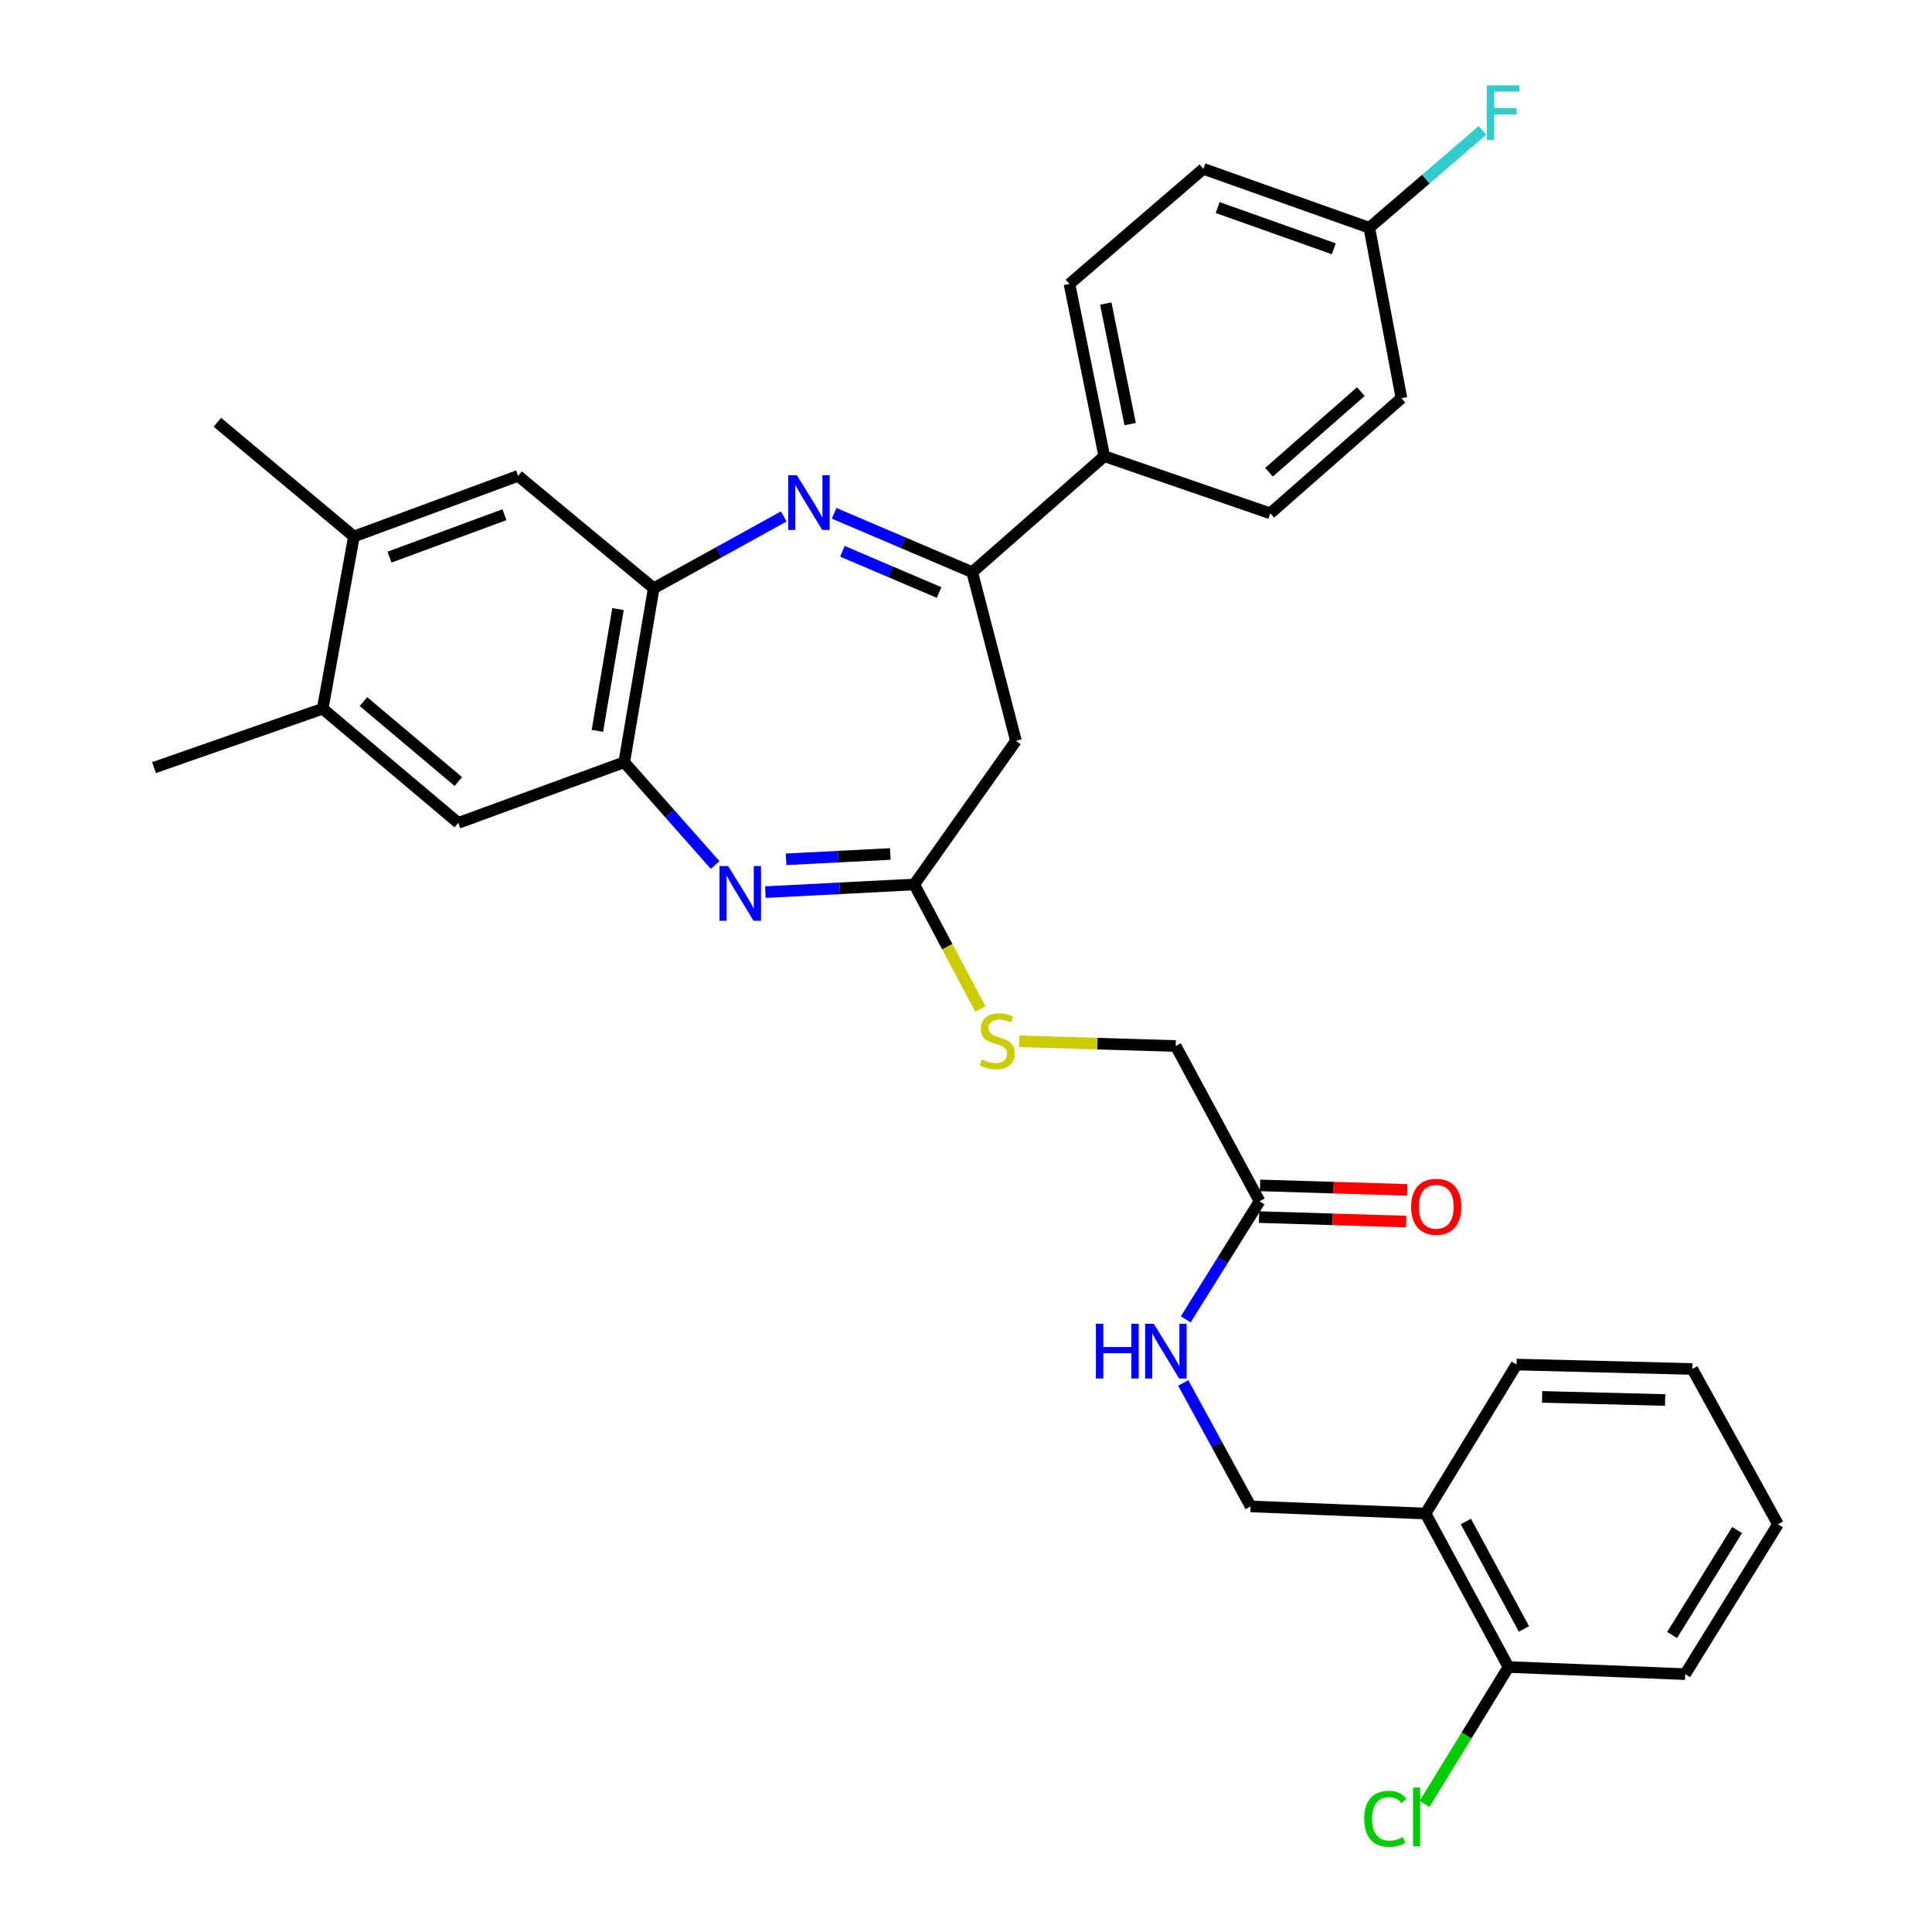 <?xml version='1.0' encoding='iso-8859-1'?>
<svg version='1.1' baseProfile='full'
              xmlns='http://www.w3.org/2000/svg'
                      xmlns:rdkit='http://www.rdkit.org/xml'
                      xmlns:xlink='http://www.w3.org/1999/xlink'
                  xml:space='preserve'
width='1000px' height='1000px' viewBox='0 0 1000 1000'>
<!-- END OF HEADER -->
<rect style='opacity:1.0;fill:#FFFFFF;stroke:none' width='1000' height='1000' x='0' y='0'> </rect>
<path class='bond-1' d='M 431.741,265.683 L 467.484,280.922' style='fill:none;fill-rule:evenodd;stroke:#0000FF;stroke-width:6px;stroke-linecap:butt;stroke-linejoin:miter;stroke-opacity:1' />
<path class='bond-1' d='M 467.484,280.922 L 503.227,296.161' style='fill:none;fill-rule:evenodd;stroke:#000000;stroke-width:6px;stroke-linecap:butt;stroke-linejoin:miter;stroke-opacity:1' />
<path class='bond-1' d='M 436.029,285.349 L 461.049,296.016' style='fill:none;fill-rule:evenodd;stroke:#0000FF;stroke-width:6px;stroke-linecap:butt;stroke-linejoin:miter;stroke-opacity:1' />
<path class='bond-1' d='M 461.049,296.016 L 486.069,306.683' style='fill:none;fill-rule:evenodd;stroke:#000000;stroke-width:6px;stroke-linecap:butt;stroke-linejoin:miter;stroke-opacity:1' />
<path class='bond-2' d='M 405.669,267.321 L 372.013,285.902' style='fill:none;fill-rule:evenodd;stroke:#0000FF;stroke-width:6px;stroke-linecap:butt;stroke-linejoin:miter;stroke-opacity:1' />
<path class='bond-2' d='M 372.013,285.902 L 338.356,304.483' style='fill:none;fill-rule:evenodd;stroke:#000000;stroke-width:6px;stroke-linecap:butt;stroke-linejoin:miter;stroke-opacity:1' />
<path class='bond-0' d='M 370.155,447.731 L 346.63,421.136' style='fill:none;fill-rule:evenodd;stroke:#0000FF;stroke-width:6px;stroke-linecap:butt;stroke-linejoin:miter;stroke-opacity:1' />
<path class='bond-0' d='M 346.63,421.136 L 323.105,394.54' style='fill:none;fill-rule:evenodd;stroke:#000000;stroke-width:6px;stroke-linecap:butt;stroke-linejoin:miter;stroke-opacity:1' />
<path class='bond-32' d='M 396.155,461.767 L 434.686,459.786' style='fill:none;fill-rule:evenodd;stroke:#0000FF;stroke-width:6px;stroke-linecap:butt;stroke-linejoin:miter;stroke-opacity:1' />
<path class='bond-32' d='M 434.686,459.786 L 473.217,457.805' style='fill:none;fill-rule:evenodd;stroke:#000000;stroke-width:6px;stroke-linecap:butt;stroke-linejoin:miter;stroke-opacity:1' />
<path class='bond-32' d='M 406.872,444.786 L 433.844,443.399' style='fill:none;fill-rule:evenodd;stroke:#0000FF;stroke-width:6px;stroke-linecap:butt;stroke-linejoin:miter;stroke-opacity:1' />
<path class='bond-32' d='M 433.844,443.399 L 460.815,442.012' style='fill:none;fill-rule:evenodd;stroke:#000000;stroke-width:6px;stroke-linecap:butt;stroke-linejoin:miter;stroke-opacity:1' />
<path class='bond-5' d='M 503.227,296.161 L 525.853,383.455' style='fill:none;fill-rule:evenodd;stroke:#000000;stroke-width:6px;stroke-linecap:butt;stroke-linejoin:miter;stroke-opacity:1' />
<path class='bond-11' d='M 503.227,296.161 L 571.578,236.123' style='fill:none;fill-rule:evenodd;stroke:#000000;stroke-width:6px;stroke-linecap:butt;stroke-linejoin:miter;stroke-opacity:1' />
<path class='bond-4' d='M 338.356,304.483 L 323.105,394.54' style='fill:none;fill-rule:evenodd;stroke:#000000;stroke-width:6px;stroke-linecap:butt;stroke-linejoin:miter;stroke-opacity:1' />
<path class='bond-4' d='M 319.89,315.252 L 309.214,378.292' style='fill:none;fill-rule:evenodd;stroke:#000000;stroke-width:6px;stroke-linecap:butt;stroke-linejoin:miter;stroke-opacity:1' />
<path class='bond-6' d='M 338.356,304.483 L 268.172,246.305' style='fill:none;fill-rule:evenodd;stroke:#000000;stroke-width:6px;stroke-linecap:butt;stroke-linejoin:miter;stroke-opacity:1' />
<path class='bond-3' d='M 473.217,457.805 L 525.853,383.455' style='fill:none;fill-rule:evenodd;stroke:#000000;stroke-width:6px;stroke-linecap:butt;stroke-linejoin:miter;stroke-opacity:1' />
<path class='bond-13' d='M 473.217,457.805 L 490.328,490.02' style='fill:none;fill-rule:evenodd;stroke:#000000;stroke-width:6px;stroke-linecap:butt;stroke-linejoin:miter;stroke-opacity:1' />
<path class='bond-13' d='M 490.328,490.02 L 507.439,522.236' style='fill:none;fill-rule:evenodd;stroke:#CCCC00;stroke-width:6px;stroke-linecap:butt;stroke-linejoin:miter;stroke-opacity:1' />
<path class='bond-7' d='M 323.105,394.54 L 237.196,425.935' style='fill:none;fill-rule:evenodd;stroke:#000000;stroke-width:6px;stroke-linecap:butt;stroke-linejoin:miter;stroke-opacity:1' />
<path class='bond-9' d='M 268.172,246.305 L 183.175,277.692' style='fill:none;fill-rule:evenodd;stroke:#000000;stroke-width:6px;stroke-linecap:butt;stroke-linejoin:miter;stroke-opacity:1' />
<path class='bond-9' d='M 261.107,266.406 L 201.609,288.376' style='fill:none;fill-rule:evenodd;stroke:#000000;stroke-width:6px;stroke-linecap:butt;stroke-linejoin:miter;stroke-opacity:1' />
<path class='bond-33' d='M 237.196,425.935 L 167.022,366.836' style='fill:none;fill-rule:evenodd;stroke:#000000;stroke-width:6px;stroke-linecap:butt;stroke-linejoin:miter;stroke-opacity:1' />
<path class='bond-33' d='M 237.24,404.52 L 188.118,363.15' style='fill:none;fill-rule:evenodd;stroke:#000000;stroke-width:6px;stroke-linecap:butt;stroke-linejoin:miter;stroke-opacity:1' />
<path class='bond-8' d='M 167.022,366.836 L 183.175,277.692' style='fill:none;fill-rule:evenodd;stroke:#000000;stroke-width:6px;stroke-linecap:butt;stroke-linejoin:miter;stroke-opacity:1' />
<path class='bond-26' d='M 167.022,366.836 L 79.718,397.32' style='fill:none;fill-rule:evenodd;stroke:#000000;stroke-width:6px;stroke-linecap:butt;stroke-linejoin:miter;stroke-opacity:1' />
<path class='bond-27' d='M 183.175,277.692 L 112.508,218.575' style='fill:none;fill-rule:evenodd;stroke:#000000;stroke-width:6px;stroke-linecap:butt;stroke-linejoin:miter;stroke-opacity:1' />
<path class='bond-10' d='M 651.945,621.764 L 608.544,541.407' style='fill:none;fill-rule:evenodd;stroke:#000000;stroke-width:6px;stroke-linecap:butt;stroke-linejoin:miter;stroke-opacity:1' />
<path class='bond-14' d='M 651.945,621.764 L 632.84,652.333' style='fill:none;fill-rule:evenodd;stroke:#000000;stroke-width:6px;stroke-linecap:butt;stroke-linejoin:miter;stroke-opacity:1' />
<path class='bond-14' d='M 632.84,652.333 L 613.736,682.903' style='fill:none;fill-rule:evenodd;stroke:#0000FF;stroke-width:6px;stroke-linecap:butt;stroke-linejoin:miter;stroke-opacity:1' />
<path class='bond-17' d='M 651.695,629.965 L 689.776,631.126' style='fill:none;fill-rule:evenodd;stroke:#000000;stroke-width:6px;stroke-linecap:butt;stroke-linejoin:miter;stroke-opacity:1' />
<path class='bond-17' d='M 689.776,631.126 L 727.858,632.288' style='fill:none;fill-rule:evenodd;stroke:#FF0000;stroke-width:6px;stroke-linecap:butt;stroke-linejoin:miter;stroke-opacity:1' />
<path class='bond-17' d='M 652.195,613.563 L 690.277,614.725' style='fill:none;fill-rule:evenodd;stroke:#000000;stroke-width:6px;stroke-linecap:butt;stroke-linejoin:miter;stroke-opacity:1' />
<path class='bond-17' d='M 690.277,614.725 L 728.359,615.887' style='fill:none;fill-rule:evenodd;stroke:#FF0000;stroke-width:6px;stroke-linecap:butt;stroke-linejoin:miter;stroke-opacity:1' />
<path class='bond-18' d='M 571.578,236.123 L 553.556,146.987' style='fill:none;fill-rule:evenodd;stroke:#000000;stroke-width:6px;stroke-linecap:butt;stroke-linejoin:miter;stroke-opacity:1' />
<path class='bond-18' d='M 584.958,219.501 L 572.343,157.106' style='fill:none;fill-rule:evenodd;stroke:#000000;stroke-width:6px;stroke-linecap:butt;stroke-linejoin:miter;stroke-opacity:1' />
<path class='bond-19' d='M 571.578,236.123 L 657.487,265.695' style='fill:none;fill-rule:evenodd;stroke:#000000;stroke-width:6px;stroke-linecap:butt;stroke-linejoin:miter;stroke-opacity:1' />
<path class='bond-12' d='M 737.853,783.408 L 647.323,779.716' style='fill:none;fill-rule:evenodd;stroke:#000000;stroke-width:6px;stroke-linecap:butt;stroke-linejoin:miter;stroke-opacity:1' />
<path class='bond-16' d='M 737.853,783.408 L 780.789,862.844' style='fill:none;fill-rule:evenodd;stroke:#000000;stroke-width:6px;stroke-linecap:butt;stroke-linejoin:miter;stroke-opacity:1' />
<path class='bond-16' d='M 758.729,787.521 L 788.784,843.127' style='fill:none;fill-rule:evenodd;stroke:#000000;stroke-width:6px;stroke-linecap:butt;stroke-linejoin:miter;stroke-opacity:1' />
<path class='bond-28' d='M 737.853,783.408 L 784.965,706.287' style='fill:none;fill-rule:evenodd;stroke:#000000;stroke-width:6px;stroke-linecap:butt;stroke-linejoin:miter;stroke-opacity:1' />
<path class='bond-20' d='M 527.544,538.985 L 568.044,540.196' style='fill:none;fill-rule:evenodd;stroke:#CCCC00;stroke-width:6px;stroke-linecap:butt;stroke-linejoin:miter;stroke-opacity:1' />
<path class='bond-20' d='M 568.044,540.196 L 608.544,541.407' style='fill:none;fill-rule:evenodd;stroke:#000000;stroke-width:6px;stroke-linecap:butt;stroke-linejoin:miter;stroke-opacity:1' />
<path class='bond-15' d='M 612.435,715.799 L 629.879,747.757' style='fill:none;fill-rule:evenodd;stroke:#0000FF;stroke-width:6px;stroke-linecap:butt;stroke-linejoin:miter;stroke-opacity:1' />
<path class='bond-15' d='M 629.879,747.757 L 647.323,779.716' style='fill:none;fill-rule:evenodd;stroke:#000000;stroke-width:6px;stroke-linecap:butt;stroke-linejoin:miter;stroke-opacity:1' />
<path class='bond-22' d='M 780.789,862.844 L 759.068,898.281' style='fill:none;fill-rule:evenodd;stroke:#000000;stroke-width:6px;stroke-linecap:butt;stroke-linejoin:miter;stroke-opacity:1' />
<path class='bond-22' d='M 759.068,898.281 L 737.347,933.717' style='fill:none;fill-rule:evenodd;stroke:#00CC00;stroke-width:6px;stroke-linecap:butt;stroke-linejoin:miter;stroke-opacity:1' />
<path class='bond-29' d='M 780.789,862.844 L 872.241,866.536' style='fill:none;fill-rule:evenodd;stroke:#000000;stroke-width:6px;stroke-linecap:butt;stroke-linejoin:miter;stroke-opacity:1' />
<path class='bond-24' d='M 553.556,146.987 L 622.865,87.396' style='fill:none;fill-rule:evenodd;stroke:#000000;stroke-width:6px;stroke-linecap:butt;stroke-linejoin:miter;stroke-opacity:1' />
<path class='bond-23' d='M 657.487,265.695 L 725.383,206.095' style='fill:none;fill-rule:evenodd;stroke:#000000;stroke-width:6px;stroke-linecap:butt;stroke-linejoin:miter;stroke-opacity:1' />
<path class='bond-23' d='M 656.847,244.423 L 704.374,202.703' style='fill:none;fill-rule:evenodd;stroke:#000000;stroke-width:6px;stroke-linecap:butt;stroke-linejoin:miter;stroke-opacity:1' />
<path class='bond-21' d='M 708.746,117.889 L 725.383,206.095' style='fill:none;fill-rule:evenodd;stroke:#000000;stroke-width:6px;stroke-linecap:butt;stroke-linejoin:miter;stroke-opacity:1' />
<path class='bond-25' d='M 708.746,117.889 L 738.035,92.705' style='fill:none;fill-rule:evenodd;stroke:#000000;stroke-width:6px;stroke-linecap:butt;stroke-linejoin:miter;stroke-opacity:1' />
<path class='bond-25' d='M 738.035,92.705 L 767.323,67.52' style='fill:none;fill-rule:evenodd;stroke:#33CCCC;stroke-width:6px;stroke-linecap:butt;stroke-linejoin:miter;stroke-opacity:1' />
<path class='bond-34' d='M 708.746,117.889 L 622.865,87.396' style='fill:none;fill-rule:evenodd;stroke:#000000;stroke-width:6px;stroke-linecap:butt;stroke-linejoin:miter;stroke-opacity:1' />
<path class='bond-34' d='M 690.374,128.778 L 630.257,107.433' style='fill:none;fill-rule:evenodd;stroke:#000000;stroke-width:6px;stroke-linecap:butt;stroke-linejoin:miter;stroke-opacity:1' />
<path class='bond-30' d='M 784.965,706.287 L 875.933,708.584' style='fill:none;fill-rule:evenodd;stroke:#000000;stroke-width:6px;stroke-linecap:butt;stroke-linejoin:miter;stroke-opacity:1' />
<path class='bond-30' d='M 798.196,723.035 L 861.873,724.643' style='fill:none;fill-rule:evenodd;stroke:#000000;stroke-width:6px;stroke-linecap:butt;stroke-linejoin:miter;stroke-opacity:1' />
<path class='bond-35' d='M 872.241,866.536 L 920.282,788.951' style='fill:none;fill-rule:evenodd;stroke:#000000;stroke-width:6px;stroke-linecap:butt;stroke-linejoin:miter;stroke-opacity:1' />
<path class='bond-35' d='M 865.496,846.26 L 899.125,791.95' style='fill:none;fill-rule:evenodd;stroke:#000000;stroke-width:6px;stroke-linecap:butt;stroke-linejoin:miter;stroke-opacity:1' />
<path class='bond-31' d='M 875.933,708.584 L 920.282,788.951' style='fill:none;fill-rule:evenodd;stroke:#000000;stroke-width:6px;stroke-linecap:butt;stroke-linejoin:miter;stroke-opacity:1' />
<path  class='atom-0' d='M 412.444 245.965
L 421.724 260.965
Q 422.644 262.445, 424.124 265.125
Q 425.604 267.805, 425.684 267.965
L 425.684 245.965
L 429.444 245.965
L 429.444 274.285
L 425.564 274.285
L 415.604 257.885
Q 414.444 255.965, 413.204 253.765
Q 412.004 251.565, 411.644 250.885
L 411.644 274.285
L 407.964 274.285
L 407.964 245.965
L 412.444 245.965
' fill='#0000FF'/>
<path  class='atom-1' d='M 376.901 448.275
L 386.181 463.275
Q 387.101 464.755, 388.581 467.435
Q 390.061 470.115, 390.141 470.275
L 390.141 448.275
L 393.901 448.275
L 393.901 476.595
L 390.021 476.595
L 380.061 460.195
Q 378.901 458.275, 377.661 456.075
Q 376.461 453.875, 376.101 453.195
L 376.101 476.595
L 372.421 476.595
L 372.421 448.275
L 376.901 448.275
' fill='#0000FF'/>
<path  class='atom-14' d='M 508.153 548.365
Q 508.473 548.485, 509.793 549.045
Q 511.113 549.605, 512.553 549.965
Q 514.033 550.285, 515.473 550.285
Q 518.153 550.285, 519.713 549.005
Q 521.273 547.685, 521.273 545.405
Q 521.273 543.845, 520.473 542.885
Q 519.713 541.925, 518.513 541.405
Q 517.313 540.885, 515.313 540.285
Q 512.793 539.525, 511.273 538.805
Q 509.793 538.085, 508.713 536.565
Q 507.673 535.045, 507.673 532.485
Q 507.673 528.925, 510.073 526.725
Q 512.513 524.525, 517.313 524.525
Q 520.593 524.525, 524.313 526.085
L 523.393 529.165
Q 519.993 527.765, 517.433 527.765
Q 514.673 527.765, 513.153 528.925
Q 511.633 530.045, 511.673 532.005
Q 511.673 533.525, 512.433 534.445
Q 513.233 535.365, 514.353 535.885
Q 515.513 536.405, 517.433 537.005
Q 519.993 537.805, 521.513 538.605
Q 523.033 539.405, 524.113 541.045
Q 525.233 542.645, 525.233 545.405
Q 525.233 549.325, 522.593 551.445
Q 519.993 553.525, 515.633 553.525
Q 513.113 553.525, 511.193 552.965
Q 509.313 552.445, 507.073 551.525
L 508.153 548.365
' fill='#CCCC00'/>
<path  class='atom-15' d='M 567.237 685.19
L 571.077 685.19
L 571.077 697.23
L 585.557 697.23
L 585.557 685.19
L 589.397 685.19
L 589.397 713.51
L 585.557 713.51
L 585.557 700.43
L 571.077 700.43
L 571.077 713.51
L 567.237 713.51
L 567.237 685.19
' fill='#0000FF'/>
<path  class='atom-15' d='M 597.197 685.19
L 606.477 700.19
Q 607.397 701.67, 608.877 704.35
Q 610.357 707.03, 610.437 707.19
L 610.437 685.19
L 614.197 685.19
L 614.197 713.51
L 610.317 713.51
L 600.357 697.11
Q 599.197 695.19, 597.957 692.99
Q 596.757 690.79, 596.397 690.11
L 596.397 713.51
L 592.717 713.51
L 592.717 685.19
L 597.197 685.19
' fill='#0000FF'/>
<path  class='atom-18' d='M 730.396 624.633
Q 730.396 617.833, 733.756 614.033
Q 737.116 610.233, 743.396 610.233
Q 749.676 610.233, 753.036 614.033
Q 756.396 617.833, 756.396 624.633
Q 756.396 631.513, 752.996 635.433
Q 749.596 639.313, 743.396 639.313
Q 737.156 639.313, 733.756 635.433
Q 730.396 631.553, 730.396 624.633
M 743.396 636.113
Q 747.716 636.113, 750.036 633.233
Q 752.396 630.313, 752.396 624.633
Q 752.396 619.073, 750.036 616.273
Q 747.716 613.433, 743.396 613.433
Q 739.076 613.433, 736.716 616.233
Q 734.396 619.033, 734.396 624.633
Q 734.396 630.353, 736.716 633.233
Q 739.076 636.113, 743.396 636.113
' fill='#FF0000'/>
<path  class='atom-23' d='M 706.112 941.41
Q 706.112 934.37, 709.392 930.69
Q 712.712 926.97, 718.992 926.97
Q 724.832 926.97, 727.952 931.09
L 725.312 933.25
Q 723.032 930.25, 718.992 930.25
Q 714.712 930.25, 712.432 933.13
Q 710.192 935.97, 710.192 941.41
Q 710.192 947.01, 712.512 949.89
Q 714.872 952.77, 719.432 952.77
Q 722.552 952.77, 726.192 950.89
L 727.312 953.89
Q 725.832 954.85, 723.592 955.41
Q 721.352 955.97, 718.872 955.97
Q 712.712 955.97, 709.392 952.21
Q 706.112 948.45, 706.112 941.41
' fill='#00CC00'/>
<path  class='atom-23' d='M 731.392 925.25
L 735.072 925.25
L 735.072 955.61
L 731.392 955.61
L 731.392 925.25
' fill='#00CC00'/>
<path  class='atom-26' d='M 769.607 44.156
L 786.447 44.156
L 786.447 47.396
L 773.407 47.396
L 773.407 55.996
L 785.007 55.996
L 785.007 59.276
L 773.407 59.276
L 773.407 72.476
L 769.607 72.476
L 769.607 44.156
' fill='#33CCCC'/>
</svg>
